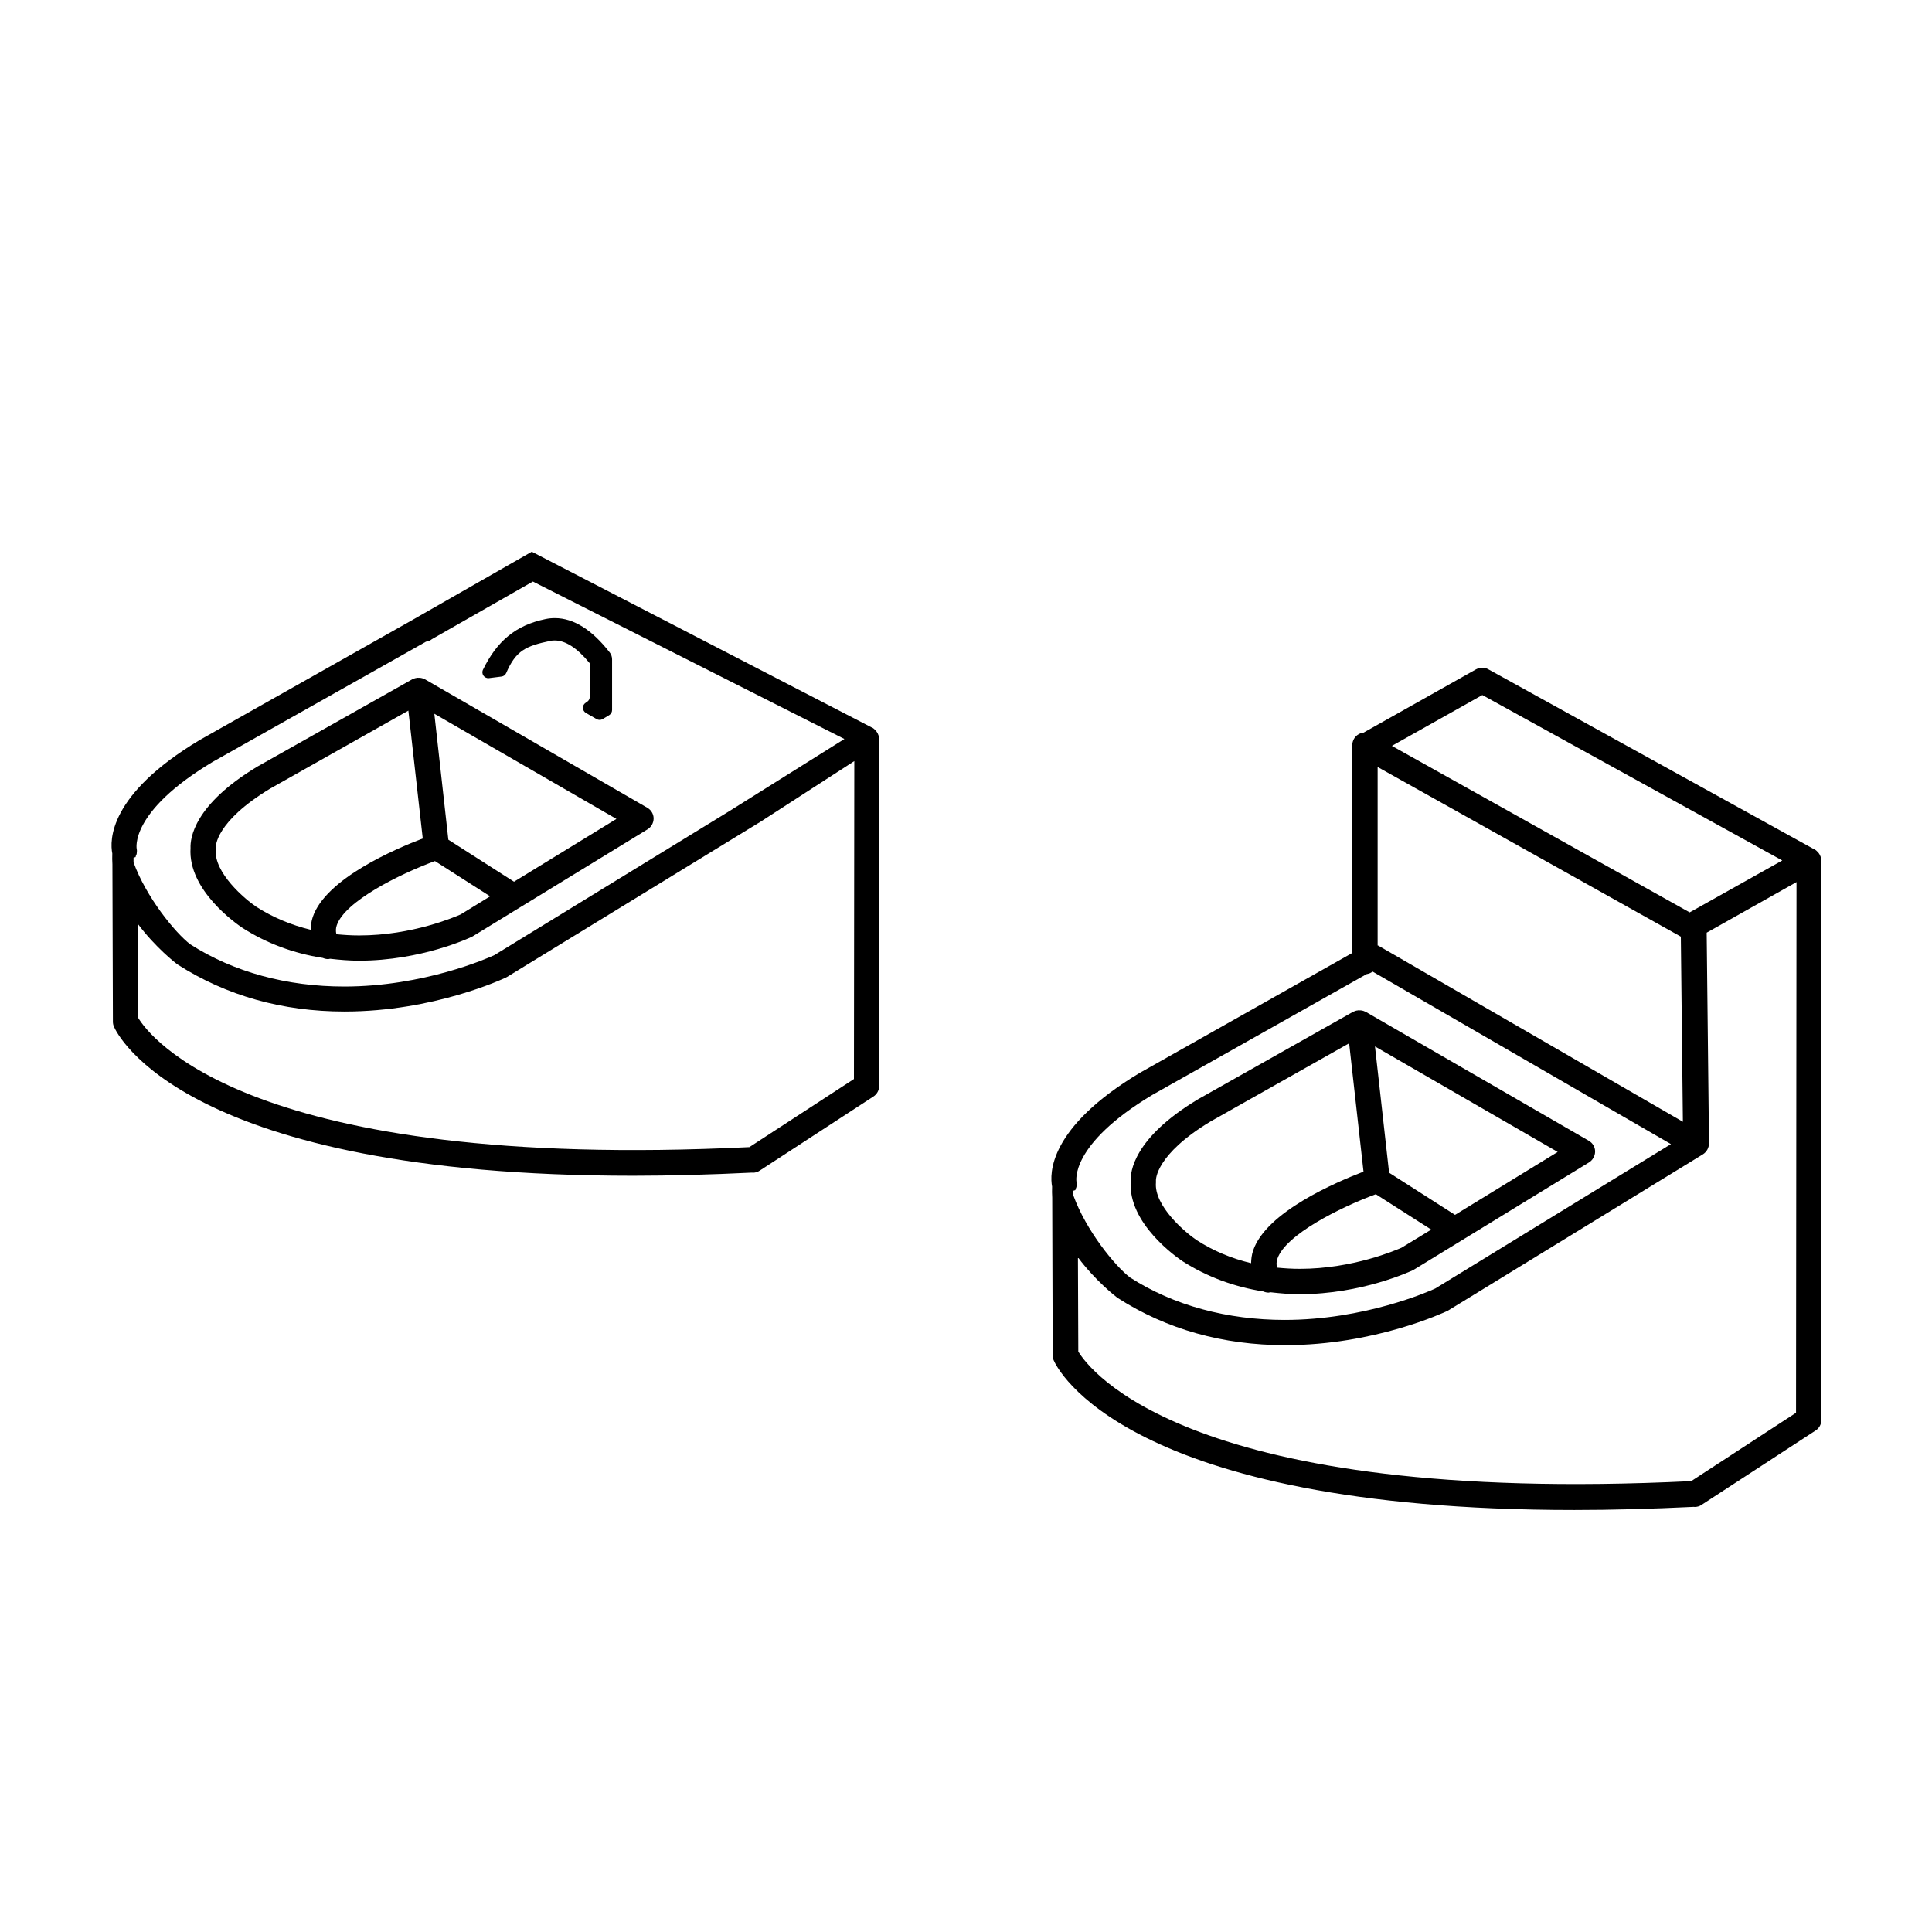 <?xml version="1.0" encoding="utf-8"?>
<!-- Generator: Adobe Illustrator 23.1.0, SVG Export Plug-In . SVG Version: 6.00 Build 0)  -->
<svg version="1.1" id="Layer_1" xmlns="http://www.w3.org/2000/svg" xmlns:xlink="http://www.w3.org/1999/xlink" x="0px" y="0px"
	 viewBox="0 0 1600 1600" enable-background="new 0 0 1600 1600" xml:space="preserve">
<g>
	<g>
		<path d="M440.4,456.9l-99.7,57l-175.4,99c-75.7,45.3-74.4,83.5-72.3,93.9c-0.1,3.1-0.1,6.1,0.1,9l0.4,130.4c0,1.4,0.3,2.8,0.9,4.1
			c2.3,5.4,57.5,123.4,429.8,123.4c30.7,0,63.6-0.9,98.7-2.6l0.5,0.1c1.9,0,4-0.5,5.7-1.7l94.2-61.4c3-1.9,4.8-5.3,4.8-8.8V612
			c-0.1-1-0.3-1.9-0.5-2.8l0,0l-0.1-0.3c-0.4-1.2-0.9-2.2-1.7-3.2l-0.3-0.3c-0.8-1-1.7-1.9-2.8-2.6l-0.9-0.4 M603.9,671.8L409.4,791
			c-5.4,2.5-58.5,26-124.3,26c-47.3,0-91.6-11.9-127.6-35c-12.5-9.6-36.4-38.9-46.9-67.8v-3.9l1.7-0.5c0-1,0.8-1.9,0.9-2.8
			c0.1-1.2,0.4-2.7,0-3.9c0-0.3-6.3-30.6,62.7-72l0,0l176.9-99.7c1.8-0.3,3.5-0.9,4.9-2.1l83.6-47.7l258,130.4L603.9,671.8z
			 M630.2,680.3l77.3-50l-0.3,263.3L620.6,950c-415.7,20.3-497.4-92.5-506.1-107l-0.3-77.8c14.5,19.4,31.4,32.6,33.1,33.7
			c40.2,25.7,86.7,38.8,138,38.8c74,0,131.4-27.1,133.8-28.2l0.9-0.5L630.2,680.3"/>
		<path d="M200.9,768.5c20,12.8,42.4,21.1,66.4,24.8c1.4,0.6,3,1,4.5,1l1.6-0.3c7.9,0.9,15.9,1.6,24,1.6c51.5,0,91.7-19,93.4-19.8
			l0.9-0.5l144.6-88.5c3.1-1.9,5-5.4,5-9c0-3.7-2.1-7.1-5.3-8.9L352,562.6l-1.9-0.8l-0.4-0.1c-1.2-0.4-2.5-0.4-3.6-0.4h-0.4
			l-0.5,0.1c-1.2,0.1-2.3,0.5-3.4,1h-0.1l-128.3,72.3c-53.4,32-55.9,60.1-55.6,67.6C155.5,737.3,196.1,765.3,200.9,768.5
			L200.9,768.5z M381.5,757.3c-4.4,1.9-40,17.4-84,17.4c-6.5,0-12.7-0.4-18.9-1c-0.6-2.5-0.6-4.8,0.3-7.4
			c6.7-19.8,51.5-42.2,81.3-53.2l45.7,29.2L381.5,757.3z M425.7,730.2l-54.4-34.8l-11.6-104.3l150.8,87.1L425.7,730.2z M223.9,653
			l114.3-64.5l11.9,105.9c-22.4,8.5-80.4,33.2-91.1,65.1c-1.2,3.5-1.6,7-1.7,10.5c-16.1-3.9-31.3-10.2-45-19
			c-9.3-6.2-35.3-28.2-33.6-47.5v-2.1C178.8,701.2,178.1,680.6,223.9,653L223.9,653z"/>
	</g>
	<g>
		<path d="M404.9,561.6c-3.8,0.4-6.6-3.5-4.9-7c11.5-23.6,27-36.8,51.7-41.9c2.7-0.6,5.4-0.8,7.9-0.8c15.4,0,30.7,9.6,45.4,28.5
			c1.3,1.7,1.9,3.7,1.9,5.7V588c0,1.7-0.9,3.3-2.3,4.2l-5.5,3.3c-1.5,0.9-3.4,0.9-4.9,0.1l-9-5.2c-3.1-1.8-3.3-6.3-0.3-8.3l1.3-0.9
			c1.4-0.9,2.2-2.4,2.2-4.1v-27.8l-0.5-0.6c-10.1-12.2-19.7-18.3-28.5-18.3c-1.3,0-2.6,0.1-3.9,0.4c-19.9,4.2-28.2,7.8-36.3,26.6
			c-0.7,1.6-2.2,2.7-3.9,2.9L404.9,561.6z"/>
	</g>
</g>
<g>
	<path d="M1507.9,709.9l-0.1-0.3c-0.4-1.2-0.9-2.2-1.7-3.2l-0.3-0.3c-0.8-1-1.7-1.9-2.9-2.6l-0.9-0.4l-269.4-148.8
		c-3.1-1.8-7-1.7-10.2,0l-93.3,52.5c-1.4,0.1-2.7,0.5-4,1.3c-3.2,1.8-5.2,5.3-5.2,9.1v172l-176,99.3c-75.9,45.5-74.6,83.7-72.6,94.2
		c-0.1,3.1-0.1,6.1,0.1,9.1l0.4,130.8c0,1.4,0.3,2.9,0.9,4.1c2.3,5.4,57.7,123.8,431.2,123.8c30.8,0,63.8-0.9,99-2.6l0.5,0.1
		c1.9,0,4-0.5,5.7-1.7l94.5-61.6c3-1.9,4.8-5.3,4.8-8.8V712.7C1508.3,711.7,1508.1,710.8,1507.9,709.9L1507.9,709.9z M1227.6,575.6
		l248.4,137l-76.7,43l-246.6-137.9L1227.6,575.6z M1140.9,635.2L1392,775.7l1.7,153.3l-252.3-145.9l-0.5-0.1V635.2z M954.4,906.7
		l177.4-100c1.8-0.3,3.5-0.9,4.9-2.1l247.1,142.9l-195.2,119.6c-5.4,2.5-58.7,26-124.7,26c-47.4,0-91.9-11.9-128-35.1
		c-12.6-9.6-36.5-39-47-68v-3.9l1.7-0.5c0-1,0.8-1.9,0.9-2.9c0.1-1.2,0.4-2.7,0-3.9C891.5,978.6,885.2,948.2,954.4,906.7
		L954.4,906.7z M1487.4,1170l-86.8,56.6c-417,20.3-498.9-92.8-507.6-107.3l-0.3-78c14.5,19.4,31.5,32.7,33.2,33.8
		c40.3,25.8,87,38.9,138.4,38.9c74.3,0,131.8-27.2,134.3-28.3l0.9-0.5l210.7-129.2c3.1-1.9,5.1-5.4,5.1-9.1l-0.1-1l0.1-0.8
		l-1.9-172.7l74.4-41.9L1487.4,1170z"/>
	<path d="M979.5,1044.6c20.1,12.8,42.5,21.1,66.6,24.9c1.4,0.6,3,1,4.5,1l1.6-0.3c7.9,0.9,15.9,1.6,24.1,1.6
		c51.7,0,92-19.1,93.7-19.8l0.9-0.5l145-88.8c3.1-1.9,5.1-5.4,5.1-9.1c0-3.8-2.1-7.1-5.3-8.9L1131.1,838l-1.9-0.8l-0.4-0.1
		c-1.2-0.4-2.5-0.4-3.6-0.4h-0.4l-0.5,0.1c-1.2,0.1-2.3,0.5-3.4,1h-0.1l-128.7,72.6c-53.5,32.1-56.1,60.3-55.7,67.8
		C934,1013.2,974.7,1041.4,979.5,1044.6L979.5,1044.6z M1160.7,1033.3c-4.4,1.9-40.2,17.5-84.2,17.5c-6.5,0-12.7-0.4-18.9-1
		c-0.6-2.5-0.6-4.8,0.3-7.4c6.7-19.8,51.7-42.4,81.5-53.4l45.9,29.3L1160.7,1033.3z M1205,1006.1l-54.6-34.9l-11.7-104.6L1290,954
		L1205,1006.1z M1002.6,928.7l114.7-64.7l11.9,106.3c-22.4,8.6-80.6,33.3-91.4,65.3c-1.2,3.5-1.6,7-1.7,10.5
		c-16.2-3.9-31.4-10.2-45.1-19.1c-9.3-6.2-35.4-28.3-33.7-47.7v-2.1C957.4,977.1,956.7,956.3,1002.6,928.7L1002.6,928.7z"/>
</g>
</svg>
